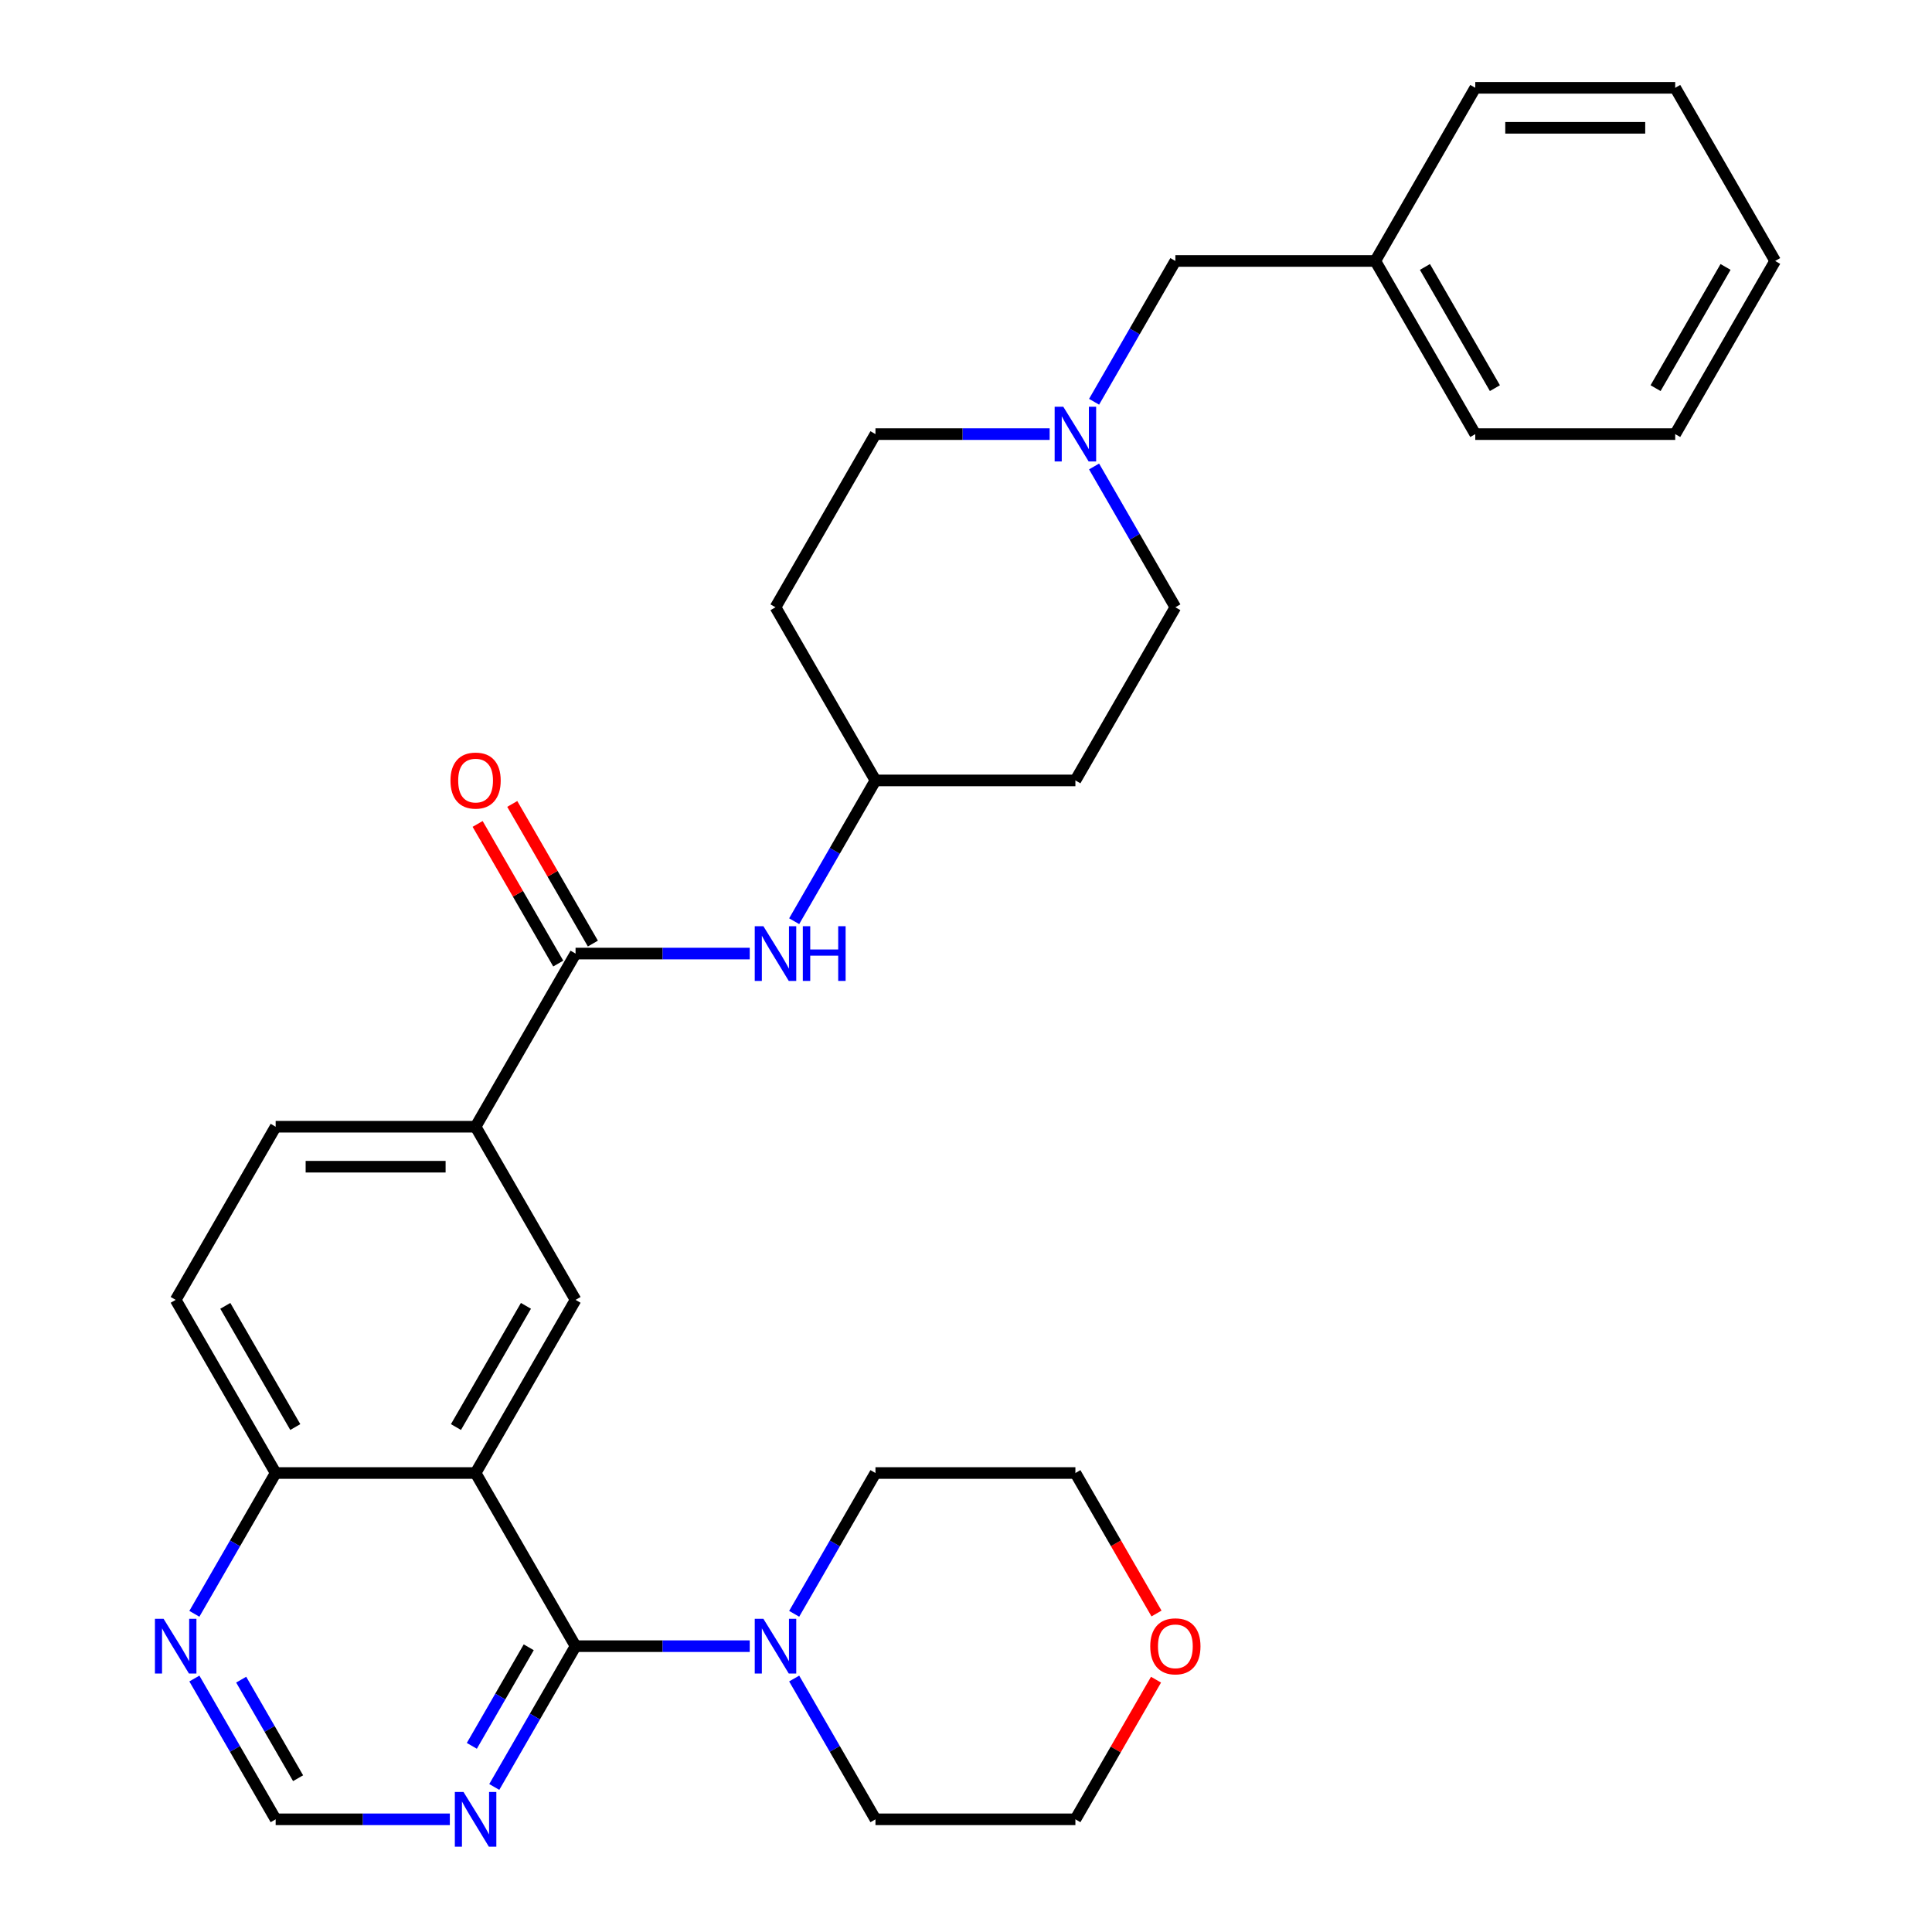 <?xml version='1.0' encoding='iso-8859-1'?>
<svg version='1.1' baseProfile='full'
              xmlns='http://www.w3.org/2000/svg'
                      xmlns:rdkit='http://www.rdkit.org/xml'
                      xmlns:xlink='http://www.w3.org/1999/xlink'
                  xml:space='preserve'
width='1000px' height='1000px' viewBox='0 0 1000 1000'>
<!-- END OF HEADER -->
<rect style='opacity:1.0;fill:#FFFFFF;stroke:none' width='1000' height='1000' x='0' y='0'> </rect>
<path class='bond-0' d='M 246.164,762.431 L 297.908,852.053' style='fill:none;fill-rule:evenodd;stroke:#000000;stroke-width:6px;stroke-linecap:butt;stroke-linejoin:miter;stroke-opacity:1' />
<path class='bond-2' d='M 246.164,762.431 L 297.908,672.809' style='fill:none;fill-rule:evenodd;stroke:#000000;stroke-width:6px;stroke-linecap:butt;stroke-linejoin:miter;stroke-opacity:1' />
<path class='bond-2' d='M 236.001,738.639 L 272.222,675.904' style='fill:none;fill-rule:evenodd;stroke:#000000;stroke-width:6px;stroke-linecap:butt;stroke-linejoin:miter;stroke-opacity:1' />
<path class='bond-8' d='M 246.164,762.431 L 142.678,762.431' style='fill:none;fill-rule:evenodd;stroke:#000000;stroke-width:6px;stroke-linecap:butt;stroke-linejoin:miter;stroke-opacity:1' />
<path class='bond-3' d='M 297.908,852.053 L 342.987,852.053' style='fill:none;fill-rule:evenodd;stroke:#000000;stroke-width:6px;stroke-linecap:butt;stroke-linejoin:miter;stroke-opacity:1' />
<path class='bond-3' d='M 342.987,852.053 L 388.067,852.053' style='fill:none;fill-rule:evenodd;stroke:#0000FF;stroke-width:6px;stroke-linecap:butt;stroke-linejoin:miter;stroke-opacity:1' />
<path class='bond-4' d='M 297.908,852.053 L 276.87,888.491' style='fill:none;fill-rule:evenodd;stroke:#000000;stroke-width:6px;stroke-linecap:butt;stroke-linejoin:miter;stroke-opacity:1' />
<path class='bond-4' d='M 276.87,888.491 L 255.833,924.928' style='fill:none;fill-rule:evenodd;stroke:#0000FF;stroke-width:6px;stroke-linecap:butt;stroke-linejoin:miter;stroke-opacity:1' />
<path class='bond-4' d='M 273.672,852.636 L 258.946,878.142' style='fill:none;fill-rule:evenodd;stroke:#000000;stroke-width:6px;stroke-linecap:butt;stroke-linejoin:miter;stroke-opacity:1' />
<path class='bond-4' d='M 258.946,878.142 L 244.22,903.648' style='fill:none;fill-rule:evenodd;stroke:#0000FF;stroke-width:6px;stroke-linecap:butt;stroke-linejoin:miter;stroke-opacity:1' />
<path class='bond-1' d='M 297.908,493.565 L 246.164,583.187' style='fill:none;fill-rule:evenodd;stroke:#000000;stroke-width:6px;stroke-linecap:butt;stroke-linejoin:miter;stroke-opacity:1' />
<path class='bond-6' d='M 297.908,493.565 L 342.987,493.565' style='fill:none;fill-rule:evenodd;stroke:#000000;stroke-width:6px;stroke-linecap:butt;stroke-linejoin:miter;stroke-opacity:1' />
<path class='bond-6' d='M 342.987,493.565 L 388.067,493.565' style='fill:none;fill-rule:evenodd;stroke:#0000FF;stroke-width:6px;stroke-linecap:butt;stroke-linejoin:miter;stroke-opacity:1' />
<path class='bond-11' d='M 306.87,488.391 L 286.006,452.253' style='fill:none;fill-rule:evenodd;stroke:#000000;stroke-width:6px;stroke-linecap:butt;stroke-linejoin:miter;stroke-opacity:1' />
<path class='bond-11' d='M 286.006,452.253 L 265.142,416.116' style='fill:none;fill-rule:evenodd;stroke:#FF0000;stroke-width:6px;stroke-linecap:butt;stroke-linejoin:miter;stroke-opacity:1' />
<path class='bond-11' d='M 288.945,498.739 L 268.081,462.602' style='fill:none;fill-rule:evenodd;stroke:#000000;stroke-width:6px;stroke-linecap:butt;stroke-linejoin:miter;stroke-opacity:1' />
<path class='bond-11' d='M 268.081,462.602 L 247.217,426.464' style='fill:none;fill-rule:evenodd;stroke:#FF0000;stroke-width:6px;stroke-linecap:butt;stroke-linejoin:miter;stroke-opacity:1' />
<path class='bond-5' d='M 297.908,672.809 L 246.164,583.187' style='fill:none;fill-rule:evenodd;stroke:#000000;stroke-width:6px;stroke-linecap:butt;stroke-linejoin:miter;stroke-opacity:1' />
<path class='bond-22' d='M 411.063,835.306 L 432.1,798.869' style='fill:none;fill-rule:evenodd;stroke:#0000FF;stroke-width:6px;stroke-linecap:butt;stroke-linejoin:miter;stroke-opacity:1' />
<path class='bond-22' d='M 432.1,798.869 L 453.138,762.431' style='fill:none;fill-rule:evenodd;stroke:#000000;stroke-width:6px;stroke-linecap:butt;stroke-linejoin:miter;stroke-opacity:1' />
<path class='bond-23' d='M 411.063,868.8 L 432.1,905.238' style='fill:none;fill-rule:evenodd;stroke:#0000FF;stroke-width:6px;stroke-linecap:butt;stroke-linejoin:miter;stroke-opacity:1' />
<path class='bond-23' d='M 432.1,905.238 L 453.138,941.675' style='fill:none;fill-rule:evenodd;stroke:#000000;stroke-width:6px;stroke-linecap:butt;stroke-linejoin:miter;stroke-opacity:1' />
<path class='bond-32' d='M 232.837,941.675 L 187.757,941.675' style='fill:none;fill-rule:evenodd;stroke:#0000FF;stroke-width:6px;stroke-linecap:butt;stroke-linejoin:miter;stroke-opacity:1' />
<path class='bond-32' d='M 187.757,941.675 L 142.678,941.675' style='fill:none;fill-rule:evenodd;stroke:#000000;stroke-width:6px;stroke-linecap:butt;stroke-linejoin:miter;stroke-opacity:1' />
<path class='bond-31' d='M 246.164,583.187 L 142.678,583.187' style='fill:none;fill-rule:evenodd;stroke:#000000;stroke-width:6px;stroke-linecap:butt;stroke-linejoin:miter;stroke-opacity:1' />
<path class='bond-31' d='M 230.641,603.884 L 158.201,603.884' style='fill:none;fill-rule:evenodd;stroke:#000000;stroke-width:6px;stroke-linecap:butt;stroke-linejoin:miter;stroke-opacity:1' />
<path class='bond-14' d='M 411.063,476.818 L 432.1,440.38' style='fill:none;fill-rule:evenodd;stroke:#0000FF;stroke-width:6px;stroke-linecap:butt;stroke-linejoin:miter;stroke-opacity:1' />
<path class='bond-14' d='M 432.1,440.38 L 453.138,403.943' style='fill:none;fill-rule:evenodd;stroke:#000000;stroke-width:6px;stroke-linecap:butt;stroke-linejoin:miter;stroke-opacity:1' />
<path class='bond-7' d='M 543.297,224.699 L 498.217,224.699' style='fill:none;fill-rule:evenodd;stroke:#0000FF;stroke-width:6px;stroke-linecap:butt;stroke-linejoin:miter;stroke-opacity:1' />
<path class='bond-7' d='M 498.217,224.699 L 453.138,224.699' style='fill:none;fill-rule:evenodd;stroke:#000000;stroke-width:6px;stroke-linecap:butt;stroke-linejoin:miter;stroke-opacity:1' />
<path class='bond-16' d='M 566.293,207.952 L 587.33,171.514' style='fill:none;fill-rule:evenodd;stroke:#0000FF;stroke-width:6px;stroke-linecap:butt;stroke-linejoin:miter;stroke-opacity:1' />
<path class='bond-16' d='M 587.33,171.514 L 608.368,135.077' style='fill:none;fill-rule:evenodd;stroke:#000000;stroke-width:6px;stroke-linecap:butt;stroke-linejoin:miter;stroke-opacity:1' />
<path class='bond-34' d='M 566.293,241.446 L 587.33,277.883' style='fill:none;fill-rule:evenodd;stroke:#0000FF;stroke-width:6px;stroke-linecap:butt;stroke-linejoin:miter;stroke-opacity:1' />
<path class='bond-34' d='M 587.33,277.883 L 608.368,314.321' style='fill:none;fill-rule:evenodd;stroke:#000000;stroke-width:6px;stroke-linecap:butt;stroke-linejoin:miter;stroke-opacity:1' />
<path class='bond-9' d='M 142.678,762.431 L 121.64,798.869' style='fill:none;fill-rule:evenodd;stroke:#000000;stroke-width:6px;stroke-linecap:butt;stroke-linejoin:miter;stroke-opacity:1' />
<path class='bond-9' d='M 121.64,798.869 L 100.603,835.306' style='fill:none;fill-rule:evenodd;stroke:#0000FF;stroke-width:6px;stroke-linecap:butt;stroke-linejoin:miter;stroke-opacity:1' />
<path class='bond-13' d='M 142.678,762.431 L 90.934,672.809' style='fill:none;fill-rule:evenodd;stroke:#000000;stroke-width:6px;stroke-linecap:butt;stroke-linejoin:miter;stroke-opacity:1' />
<path class='bond-13' d='M 152.84,738.639 L 116.62,675.904' style='fill:none;fill-rule:evenodd;stroke:#000000;stroke-width:6px;stroke-linecap:butt;stroke-linejoin:miter;stroke-opacity:1' />
<path class='bond-10' d='M 100.603,868.8 L 121.64,905.238' style='fill:none;fill-rule:evenodd;stroke:#0000FF;stroke-width:6px;stroke-linecap:butt;stroke-linejoin:miter;stroke-opacity:1' />
<path class='bond-10' d='M 121.64,905.238 L 142.678,941.675' style='fill:none;fill-rule:evenodd;stroke:#000000;stroke-width:6px;stroke-linecap:butt;stroke-linejoin:miter;stroke-opacity:1' />
<path class='bond-10' d='M 124.839,869.383 L 139.565,894.889' style='fill:none;fill-rule:evenodd;stroke:#0000FF;stroke-width:6px;stroke-linecap:butt;stroke-linejoin:miter;stroke-opacity:1' />
<path class='bond-10' d='M 139.565,894.889 L 154.291,920.395' style='fill:none;fill-rule:evenodd;stroke:#000000;stroke-width:6px;stroke-linecap:butt;stroke-linejoin:miter;stroke-opacity:1' />
<path class='bond-12' d='M 142.678,583.187 L 90.934,672.809' style='fill:none;fill-rule:evenodd;stroke:#000000;stroke-width:6px;stroke-linecap:butt;stroke-linejoin:miter;stroke-opacity:1' />
<path class='bond-17' d='M 453.138,403.943 L 556.624,403.943' style='fill:none;fill-rule:evenodd;stroke:#000000;stroke-width:6px;stroke-linecap:butt;stroke-linejoin:miter;stroke-opacity:1' />
<path class='bond-18' d='M 453.138,403.943 L 401.394,314.321' style='fill:none;fill-rule:evenodd;stroke:#000000;stroke-width:6px;stroke-linecap:butt;stroke-linejoin:miter;stroke-opacity:1' />
<path class='bond-15' d='M 598.352,869.4 L 577.488,905.538' style='fill:none;fill-rule:evenodd;stroke:#FF0000;stroke-width:6px;stroke-linecap:butt;stroke-linejoin:miter;stroke-opacity:1' />
<path class='bond-15' d='M 577.488,905.538 L 556.624,941.675' style='fill:none;fill-rule:evenodd;stroke:#000000;stroke-width:6px;stroke-linecap:butt;stroke-linejoin:miter;stroke-opacity:1' />
<path class='bond-33' d='M 598.606,835.146 L 577.615,798.789' style='fill:none;fill-rule:evenodd;stroke:#FF0000;stroke-width:6px;stroke-linecap:butt;stroke-linejoin:miter;stroke-opacity:1' />
<path class='bond-33' d='M 577.615,798.789 L 556.624,762.431' style='fill:none;fill-rule:evenodd;stroke:#000000;stroke-width:6px;stroke-linecap:butt;stroke-linejoin:miter;stroke-opacity:1' />
<path class='bond-21' d='M 608.368,135.077 L 711.854,135.077' style='fill:none;fill-rule:evenodd;stroke:#000000;stroke-width:6px;stroke-linecap:butt;stroke-linejoin:miter;stroke-opacity:1' />
<path class='bond-19' d='M 556.624,403.943 L 608.368,314.321' style='fill:none;fill-rule:evenodd;stroke:#000000;stroke-width:6px;stroke-linecap:butt;stroke-linejoin:miter;stroke-opacity:1' />
<path class='bond-20' d='M 401.394,314.321 L 453.138,224.699' style='fill:none;fill-rule:evenodd;stroke:#000000;stroke-width:6px;stroke-linecap:butt;stroke-linejoin:miter;stroke-opacity:1' />
<path class='bond-26' d='M 711.854,135.077 L 763.597,224.699' style='fill:none;fill-rule:evenodd;stroke:#000000;stroke-width:6px;stroke-linecap:butt;stroke-linejoin:miter;stroke-opacity:1' />
<path class='bond-26' d='M 737.54,138.171 L 773.76,200.907' style='fill:none;fill-rule:evenodd;stroke:#000000;stroke-width:6px;stroke-linecap:butt;stroke-linejoin:miter;stroke-opacity:1' />
<path class='bond-27' d='M 711.854,135.077 L 763.597,45.455' style='fill:none;fill-rule:evenodd;stroke:#000000;stroke-width:6px;stroke-linecap:butt;stroke-linejoin:miter;stroke-opacity:1' />
<path class='bond-24' d='M 453.138,762.431 L 556.624,762.431' style='fill:none;fill-rule:evenodd;stroke:#000000;stroke-width:6px;stroke-linecap:butt;stroke-linejoin:miter;stroke-opacity:1' />
<path class='bond-25' d='M 453.138,941.675 L 556.624,941.675' style='fill:none;fill-rule:evenodd;stroke:#000000;stroke-width:6px;stroke-linecap:butt;stroke-linejoin:miter;stroke-opacity:1' />
<path class='bond-29' d='M 763.597,224.699 L 867.084,224.699' style='fill:none;fill-rule:evenodd;stroke:#000000;stroke-width:6px;stroke-linecap:butt;stroke-linejoin:miter;stroke-opacity:1' />
<path class='bond-28' d='M 763.597,45.455 L 867.084,45.455' style='fill:none;fill-rule:evenodd;stroke:#000000;stroke-width:6px;stroke-linecap:butt;stroke-linejoin:miter;stroke-opacity:1' />
<path class='bond-28' d='M 779.12,66.152 L 851.561,66.152' style='fill:none;fill-rule:evenodd;stroke:#000000;stroke-width:6px;stroke-linecap:butt;stroke-linejoin:miter;stroke-opacity:1' />
<path class='bond-30' d='M 867.084,45.455 L 918.827,135.077' style='fill:none;fill-rule:evenodd;stroke:#000000;stroke-width:6px;stroke-linecap:butt;stroke-linejoin:miter;stroke-opacity:1' />
<path class='bond-35' d='M 867.084,224.699 L 918.827,135.077' style='fill:none;fill-rule:evenodd;stroke:#000000;stroke-width:6px;stroke-linecap:butt;stroke-linejoin:miter;stroke-opacity:1' />
<path class='bond-35' d='M 856.921,200.907 L 893.142,138.171' style='fill:none;fill-rule:evenodd;stroke:#000000;stroke-width:6px;stroke-linecap:butt;stroke-linejoin:miter;stroke-opacity:1' />
<path  class='atom-4' d='M 395.134 837.893
L 404.414 852.893
Q 405.334 854.373, 406.814 857.053
Q 408.294 859.733, 408.374 859.893
L 408.374 837.893
L 412.134 837.893
L 412.134 866.213
L 408.254 866.213
L 398.294 849.813
Q 397.134 847.893, 395.894 845.693
Q 394.694 843.493, 394.334 842.813
L 394.334 866.213
L 390.654 866.213
L 390.654 837.893
L 395.134 837.893
' fill='#0000FF'/>
<path  class='atom-5' d='M 239.904 927.515
L 249.184 942.515
Q 250.104 943.995, 251.584 946.675
Q 253.064 949.355, 253.144 949.515
L 253.144 927.515
L 256.904 927.515
L 256.904 955.835
L 253.024 955.835
L 243.064 939.435
Q 241.904 937.515, 240.664 935.315
Q 239.464 933.115, 239.104 932.435
L 239.104 955.835
L 235.424 955.835
L 235.424 927.515
L 239.904 927.515
' fill='#0000FF'/>
<path  class='atom-7' d='M 395.134 479.405
L 404.414 494.405
Q 405.334 495.885, 406.814 498.565
Q 408.294 501.245, 408.374 501.405
L 408.374 479.405
L 412.134 479.405
L 412.134 507.725
L 408.254 507.725
L 398.294 491.325
Q 397.134 489.405, 395.894 487.205
Q 394.694 485.005, 394.334 484.325
L 394.334 507.725
L 390.654 507.725
L 390.654 479.405
L 395.134 479.405
' fill='#0000FF'/>
<path  class='atom-7' d='M 415.534 479.405
L 419.374 479.405
L 419.374 491.445
L 433.854 491.445
L 433.854 479.405
L 437.694 479.405
L 437.694 507.725
L 433.854 507.725
L 433.854 494.645
L 419.374 494.645
L 419.374 507.725
L 415.534 507.725
L 415.534 479.405
' fill='#0000FF'/>
<path  class='atom-8' d='M 550.364 210.539
L 559.644 225.539
Q 560.564 227.019, 562.044 229.699
Q 563.524 232.379, 563.604 232.539
L 563.604 210.539
L 567.364 210.539
L 567.364 238.859
L 563.484 238.859
L 553.524 222.459
Q 552.364 220.539, 551.124 218.339
Q 549.924 216.139, 549.564 215.459
L 549.564 238.859
L 545.884 238.859
L 545.884 210.539
L 550.364 210.539
' fill='#0000FF'/>
<path  class='atom-10' d='M 84.674 837.893
L 93.954 852.893
Q 94.874 854.373, 96.354 857.053
Q 97.834 859.733, 97.914 859.893
L 97.914 837.893
L 101.674 837.893
L 101.674 866.213
L 97.794 866.213
L 87.834 849.813
Q 86.674 847.893, 85.434 845.693
Q 84.234 843.493, 83.874 842.813
L 83.874 866.213
L 80.194 866.213
L 80.194 837.893
L 84.674 837.893
' fill='#0000FF'/>
<path  class='atom-12' d='M 233.164 404.023
Q 233.164 397.223, 236.524 393.423
Q 239.884 389.623, 246.164 389.623
Q 252.444 389.623, 255.804 393.423
Q 259.164 397.223, 259.164 404.023
Q 259.164 410.903, 255.764 414.823
Q 252.364 418.703, 246.164 418.703
Q 239.924 418.703, 236.524 414.823
Q 233.164 410.943, 233.164 404.023
M 246.164 415.503
Q 250.484 415.503, 252.804 412.623
Q 255.164 409.703, 255.164 404.023
Q 255.164 398.463, 252.804 395.663
Q 250.484 392.823, 246.164 392.823
Q 241.844 392.823, 239.484 395.623
Q 237.164 398.423, 237.164 404.023
Q 237.164 409.743, 239.484 412.623
Q 241.844 415.503, 246.164 415.503
' fill='#FF0000'/>
<path  class='atom-16' d='M 595.368 852.133
Q 595.368 845.333, 598.728 841.533
Q 602.088 837.733, 608.368 837.733
Q 614.648 837.733, 618.008 841.533
Q 621.368 845.333, 621.368 852.133
Q 621.368 859.013, 617.968 862.933
Q 614.568 866.813, 608.368 866.813
Q 602.128 866.813, 598.728 862.933
Q 595.368 859.053, 595.368 852.133
M 608.368 863.613
Q 612.688 863.613, 615.008 860.733
Q 617.368 857.813, 617.368 852.133
Q 617.368 846.573, 615.008 843.773
Q 612.688 840.933, 608.368 840.933
Q 604.048 840.933, 601.688 843.733
Q 599.368 846.533, 599.368 852.133
Q 599.368 857.853, 601.688 860.733
Q 604.048 863.613, 608.368 863.613
' fill='#FF0000'/>
</svg>
